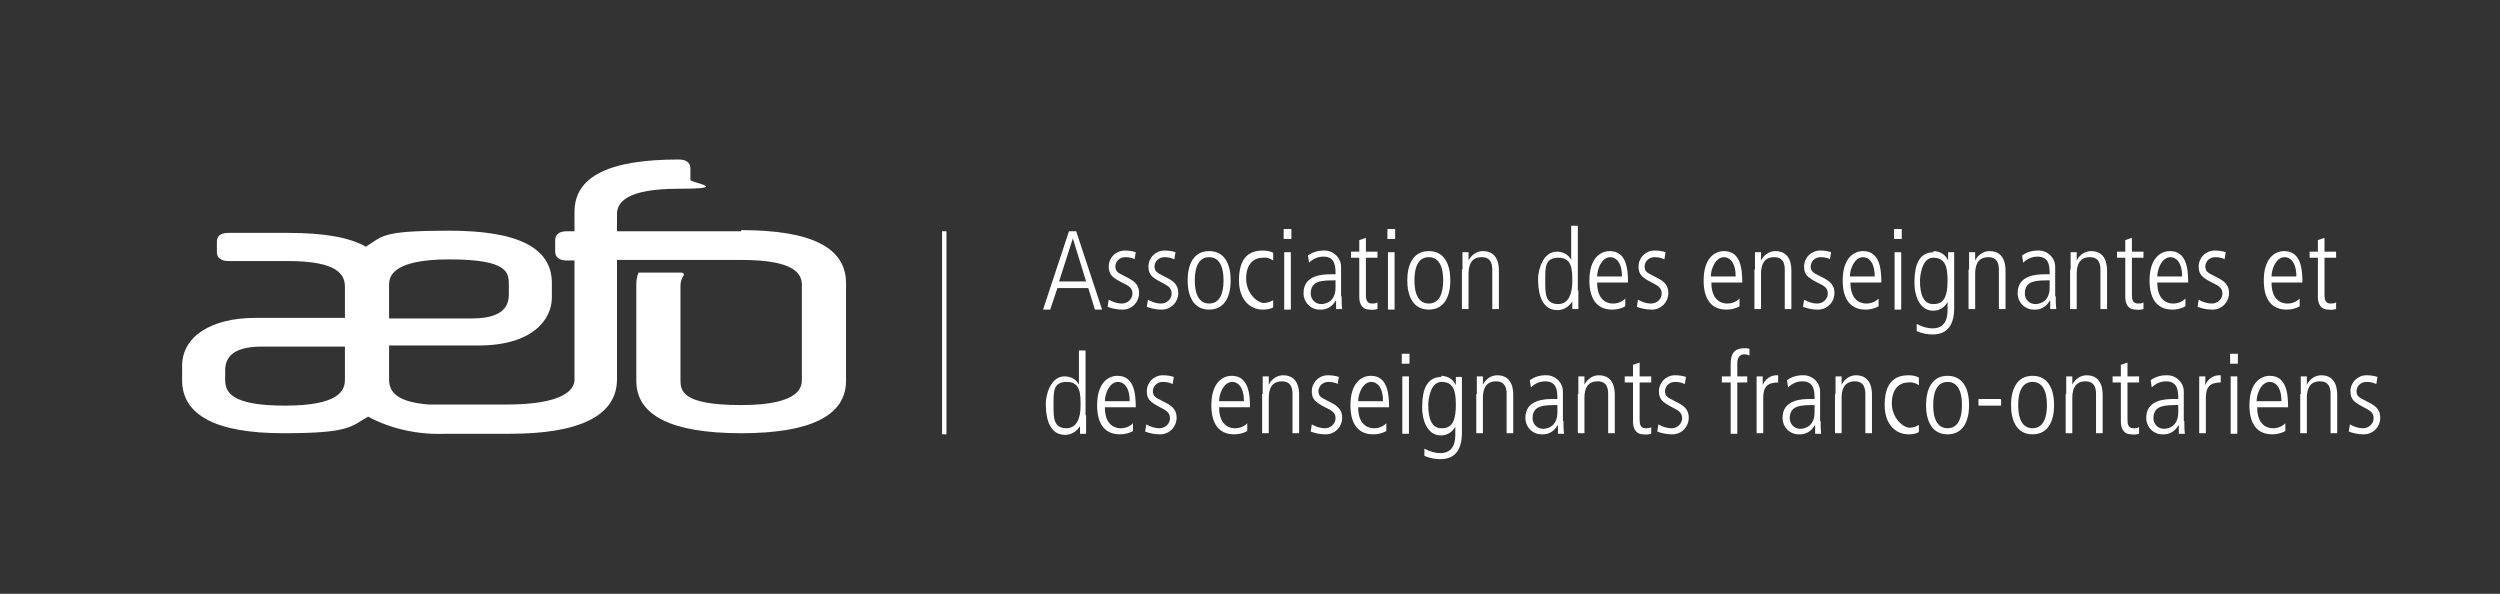 <?xml version="1.0" encoding="UTF-8"?>
<svg id="Layer_1" xmlns="http://www.w3.org/2000/svg" version="1.1" viewBox="0 0 453 107.6">
  <rect x="0" y="0" width="453" height="107.6" fill="#333333" stroke="none"/>
  <!-- Generator: Adobe Illustrator 29.3.1, SVG Export Plug-In . SVG Version: 2.1.0 Build 151)  -->
  <defs>
    <style>
      .st0 {
        fill: #fff;
      }

      .st1 {
        fill: #fff;
      }
    </style>
  </defs>
  <path id="Path_9647" class="st0" d="M134.3,41.9h-22.5v-3.1c0-2,1.5-4.6,11.2-4.6s2.1-1.1,2.1-1.6v-2.1c0-.7-.4-1.6-2.1-1.6-12.7,0-18.9,3.1-18.9,9.5v3.5h-1.4c-1.7,0-2.1.9-2.1,1.6v2.1c0,.5.2,1.6,2.1,1.6h1.4v21.6c0,2-2.4,4.5-12.3,4.5h-14.1c-6.4-.5-7.2-2.7-7.2-4.6v-6.1h16.2c9.8,0,13.3-4.7,13.3-8.7v-2.6c0-6.4-6.1-9.5-18.6-9.5s-12,1-15.1,2.9c-3-1.7-7.6-2.5-14.1-2.5h-10.8c-1.7,0-2.1.8-2.1,1.6v1.9c0,.5.2,1.6,2.1,1.6h10.7c9.2,0,10.4,2.5,10.4,4.7v5.6h-16.2c-8.1,0-13.3,3.4-13.3,8.7v2.6c0,6.3,6.1,9.6,18.3,9.6s12.2-1.2,15.4-3c4.3,2.3,9.2,3.3,14.1,3.1h11.6c12.5,0,19.4-3.2,19.4-9.9v-21.6h22.5c9.9,0,11,2.6,11,4.6v17c0,1.2,0,4.7-11,4.7s-11-2.7-11-4.7v-16.8c0-.6.1-1.2.4-1.7.4-.5.2-.8-.3-.8h-7.7c-.3.7-.4,1.4-.4,2.1v17.5c0,6.3,6.4,9.5,19,9.5s19-3.2,19-9.5v-17.7c0-6.4-6.2-9.6-19-9.6M70.5,51.7c0-1.2,0-4.7,10.9-4.7s10.8,2.5,10.8,4.7v1.7c0,2.9-2.2,4.3-6.7,4.3h-15v-6ZM62.5,68.8c0,2-1.1,4.7-10.9,4.7s-10.8-2.5-10.8-4.7v-1.7c0-2.9,2.2-4.3,6.7-4.3h15v6Z"/>
  <path id="Path_9648" class="st1" d="M193.7,41.9h1.3l4.7,14.2h-1.3l-1.2-3.9h-5.6l-1.3,3.9h-1.3l4.7-14.2ZM191.9,51h4.9l-2.4-7.8h0l-2.5,7.8Z"/>
  <path id="Path_9649" class="st1" d="M205.7,47c-.6-.3-1.2-.4-1.8-.4-.9,0-1.7.6-1.8,1.6,0,0,0,0,0,0,0,1,.4,1.2,1.8,1.9s2.5,1.3,2.5,3c0,1.6-1.2,2.9-2.8,3-.1,0-.2,0-.3,0-.9,0-1.8-.2-2.6-.5l.2-1.3c.7.4,1.5.7,2.4.7,1,0,1.9-.8,1.9-1.8,0,0,0,0,0,0,0-1-.6-1.4-1.9-2-1.7-.9-2.4-1.4-2.4-2.9,0-1.6,1.3-2.9,2.9-2.9,0,0,0,0,.1,0,.6,0,1.3.1,1.9.3l-.2,1.2Z"/>
  <path id="Path_9650" class="st1" d="M212.8,47c-.6-.3-1.2-.4-1.8-.4-.9,0-1.7.6-1.8,1.6,0,0,0,0,0,0,0,1,.4,1.2,1.8,1.9s2.5,1.3,2.5,3c0,1.6-1.2,2.9-2.8,3-.1,0-.2,0-.3,0-.9,0-1.8-.2-2.6-.5l.2-1.3c.7.4,1.5.7,2.4.7,1,0,1.9-.8,1.9-1.8,0,0,0,0,0,0,0-1-.6-1.4-1.8-2-1.7-.9-2.4-1.4-2.4-2.9,0-1.6,1.3-2.9,2.9-2.9,0,0,0,0,.1,0,.6,0,1.3.1,1.9.3l-.2,1.2Z"/>
  <path id="Path_9651" class="st1" d="M215.2,50.8c0-2.6.9-5.3,3.9-5.3s3.9,2.7,3.9,5.3-.9,5.3-3.9,5.3-3.9-2.7-3.9-5.3M221.7,50.8c0-.8,0-4.2-2.6-4.2s-2.6,3.4-2.6,4.2,0,4.2,2.6,4.2,2.6-3.4,2.6-4.2"/>
  <path id="Path_9652" class="st1" d="M230.7,47.2c-.6-.4-1.2-.6-1.9-.5-1.6,0-3,1.1-3,3.8s2.1,4.4,3.2,4.4c.6,0,1.2-.2,1.7-.5v1.3c-.5.3-1.2.4-1.9.4-2.2,0-4.3-1.7-4.3-5.3s1.4-5.4,4.3-5.4c.7,0,1.3.1,1.9.4v1.4Z"/>
  <path id="Path_9653" class="st1" d="M232.6,41.5h1.4v1.8h-1.4v-1.8ZM232.7,45.7h1.2v10.4h-1.2v-10.4Z"/>
  <path id="Path_9654" class="st1" d="M243.1,53.7c0,.8,0,1.5.1,2.3h-1.1v-1.5h-.1c-.6,1.1-1.7,1.7-2.9,1.6-1.6,0-2.9-1.3-2.9-3,0,0,0,0,0,0,0-3.3,3.5-3.4,5-3.4h.8c0-1.3,0-3.2-2.2-3.2-1,0-1.9.4-2.6,1.1l-.2-1.3c.8-.6,1.8-.9,2.8-.9,1.6-.1,3.1,1.1,3.2,2.8,0,.2,0,.5,0,.7v4.8ZM242,50.8c-2.4,0-4.5,0-4.5,2.4,0,1,.8,1.9,1.9,1.9,0,0,0,0,0,0,.5,0,2.6-.2,2.6-3v-1.2Z"/>
  <path id="Path_9655" class="st1" d="M247.5,43.2v2.4h2.1v1.1h-2.1v6.7c0,.8.1,1.6,1.1,1.6.3,0,.7,0,1-.2v1.2c-.4.1-.9.2-1.4.1-1.5,0-1.9-1.2-1.9-2.3v-7.1h-1.5v-1.1h1.5v-2.1l1.2-.4Z"/>
  <path id="Path_9656" class="st1" d="M251.4,41.5h1.4v1.8h-1.4v-1.8ZM251.5,45.7h1.2v10.4h-1.2v-10.4Z"/>
  <path id="Path_9657" class="st1" d="M255,50.8c0-2.6.9-5.3,3.9-5.3s3.9,2.7,3.9,5.3-.9,5.3-3.9,5.3-3.9-2.7-3.9-5.3M261.5,50.8c0-.8,0-4.2-2.6-4.2s-2.6,3.4-2.6,4.2,0,4.2,2.6,4.2,2.6-3.4,2.6-4.2"/>
  <path id="Path_9658" class="st1" d="M265,48.9c0-1.1,0-2.1,0-3.2h1.1c0,.5,0,.8,0,1.5h0c.5-1,1.5-1.7,2.6-1.7,2.9,0,2.9,2.9,2.9,3.6v6.9h-1.2v-7c0-.7,0-2.4-1.9-2.4s-2.4,1.4-2.4,3v6.4h-1.2v-7.2Z"/>
  <path id="Path_9659" class="st1" d="M286,52.6c0,1.6,0,2.5,0,3.4h-1.1v-1.4h0c-.6,1-1.6,1.6-2.7,1.6-3.4,0-3.5-4.3-3.5-5.7s.8-4.9,3.4-4.9c1.1,0,2.1.5,2.6,1.5h0v-6.2h1.2v11.8ZM282.3,55.1c2,0,2.6-2,2.6-4.1s0-4.3-2.5-4.3-2.4,1.8-2.4,4.2,0,4.2,2.4,4.2"/>
  <path id="Path_9660" class="st1" d="M289.4,51.2c0,3.8,2.5,3.8,2.9,3.8.8,0,1.6-.3,2.2-.9v1.4c-.7.4-1.5.6-2.4.6-4.1,0-4.1-4.3-4.1-5.3,0-3.9,1.9-5.3,3.7-5.3,3,0,3.3,3.2,3.3,5.7h-5.7ZM293.9,50.1c0-2.7-1.2-3.5-2.1-3.5-1.6,0-2.4,2.2-2.4,3.5h4.5Z"/>
  <path id="Path_9661" class="st1" d="M301.6,47c-.6-.3-1.2-.4-1.8-.4-.9,0-1.7.6-1.8,1.6,0,0,0,0,0,0,0,1,.4,1.2,1.8,1.9s2.5,1.3,2.5,3c0,1.6-1.2,2.9-2.8,3-.1,0-.2,0-.3,0-.9,0-1.8-.2-2.6-.5l.2-1.3c.7.4,1.5.7,2.4.7,1,0,1.9-.8,1.9-1.8,0,0,0,0,0,0,0-1-.6-1.4-1.8-2-1.7-.9-2.4-1.4-2.4-2.9,0-1.6,1.3-2.9,2.9-2.9,0,0,0,0,.1,0,.6,0,1.3.1,1.9.3l-.2,1.2Z"/>
  <path id="Path_9662" class="st1" d="M310.1,51.2c0,3.8,2.5,3.8,2.9,3.8.8,0,1.6-.3,2.2-.9v1.4c-.7.4-1.5.6-2.4.6-4.1,0-4.1-4.3-4.1-5.3,0-3.9,1.9-5.3,3.7-5.3,3,0,3.3,3.2,3.3,5.7h-5.7ZM314.5,50.1c0-2.7-1.2-3.5-2.1-3.5-1.6,0-2.4,2.2-2.4,3.5h4.5Z"/>
  <path id="Path_9663" class="st1" d="M318,48.9c0-1.1,0-2.1,0-3.2h1.1c0,.5,0,.8,0,1.5h0c.5-1,1.5-1.7,2.6-1.7,2.9,0,2.9,2.9,2.9,3.6v6.9h-1.2v-7c0-.7,0-2.4-1.9-2.4s-2.4,1.4-2.4,3v6.4h-1.2v-7.2Z"/>
  <path id="Path_9664" class="st1" d="M331.7,47c-.6-.3-1.2-.4-1.8-.4-.9,0-1.7.6-1.8,1.6,0,0,0,0,0,0,0,1,.4,1.2,1.8,1.9s2.5,1.3,2.5,3c0,1.6-1.2,2.9-2.8,3-.1,0-.2,0-.3,0-.9,0-1.8-.2-2.6-.5l.2-1.3c.7.4,1.5.7,2.4.7,1,0,1.9-.8,1.9-1.8,0,0,0,0,0,0,0-1-.6-1.4-1.9-2-1.7-.9-2.4-1.4-2.4-2.9,0-1.6,1.3-2.9,2.9-2.9,0,0,0,0,.1,0,.6,0,1.3.1,1.9.3l-.2,1.2Z"/>
  <path id="Path_9665" class="st1" d="M335.3,51.2c0,3.8,2.5,3.8,2.9,3.8.8,0,1.6-.3,2.2-.9v1.4c-.7.4-1.5.6-2.4.6-4.1,0-4.1-4.3-4.1-5.3,0-3.9,1.9-5.3,3.7-5.3,3,0,3.3,3.2,3.3,5.7h-5.7ZM339.7,50.1c0-2.7-1.2-3.5-2.1-3.5-1.6,0-2.4,2.2-2.4,3.5h4.5Z"/>
  <path id="Path_9666" class="st1" d="M343.2,41.5h1.4v1.8h-1.4v-1.8ZM343.3,45.7h1.2v10.4h-1.2v-10.4Z"/>
  <path id="Path_9667" class="st1" d="M350.3,45.5c1.2,0,2.2.6,2.7,1.7h0v-1.5h1.1c0,.9,0,1.8,0,3.4v6.7c0,2.9-1.1,4.8-3.9,4.8-1,0-2-.2-2.9-.6v-1.3c1,.5,1.9.8,2.9.8,2.6,0,2.7-2.4,2.7-3.4v-1.4h0c-.5,1-1.5,1.6-2.6,1.6-2.6,0-3.4-3-3.4-4.9s.1-5.7,3.5-5.7M350.4,55.1c2,0,2.5-1.7,2.5-4.3s-.5-4.1-2.6-4.1-2.4,3.4-2.4,4.2c0,2.4.6,4.2,2.4,4.2"/>
  <path id="Path_9668" class="st1" d="M356.8,48.9c0-1.1,0-2.1,0-3.2h1.1c0,.5,0,.8,0,1.5h0c.5-1,1.5-1.7,2.6-1.7,2.9,0,2.9,2.9,2.9,3.6v6.9h-1.2v-7c0-.7,0-2.4-1.9-2.4s-2.4,1.4-2.4,3v6.4h-1.2v-7.2Z"/>
  <path id="Path_9669" class="st1" d="M372.5,53.7c0,.8,0,1.5.1,2.3h-1.1v-1.5h-.1c-.6,1.1-1.7,1.7-2.9,1.6-1.6,0-2.9-1.3-2.9-3,0,0,0,0,0,0,0-3.3,3.5-3.4,5-3.4h.8c0-1.3,0-3.2-2.2-3.2-1,0-1.9.4-2.6,1.1l-.2-1.3c.8-.6,1.8-.9,2.8-.9,1.6-.1,3.1,1.1,3.2,2.8,0,.2,0,.5,0,.7v4.8ZM371.4,50.8c-2.4,0-4.5,0-4.5,2.4,0,1,.8,1.9,1.9,1.9,0,0,0,0,0,0,.5,0,2.6-.2,2.6-3v-1.2Z"/>
  <path id="Path_9670" class="st1" d="M375.2,48.9c0-1.1,0-2.1,0-3.2h1.1c0,.5,0,.8,0,1.5h0c.5-1,1.5-1.7,2.6-1.7,2.9,0,2.9,2.9,2.9,3.6v6.9h-1.2v-7c0-.7,0-2.4-1.9-2.4s-2.4,1.4-2.4,3v6.4h-1.2v-7.2Z"/>
  <path id="Path_9671" class="st1" d="M386.3,43.2v2.4h2.1v1.1h-2.1v6.7c0,.8.1,1.6,1.1,1.6.3,0,.7,0,1-.2v1.2c-.4.1-.9.2-1.4.1-1.5,0-1.9-1.2-1.9-2.3v-7.1h-1.5v-1.1h1.5v-2.1l1.2-.4Z"/>
  <path id="Path_9672" class="st1" d="M390.9,51.2c0,3.8,2.5,3.8,2.9,3.8.8,0,1.6-.3,2.2-.9v1.4c-.7.4-1.5.6-2.4.6-4.1,0-4.1-4.3-4.1-5.3,0-3.9,1.9-5.3,3.7-5.3,3,0,3.3,3.2,3.3,5.7h-5.7ZM395.4,50.1c0-2.7-1.2-3.5-2.1-3.5-1.6,0-2.4,2.2-2.4,3.5h4.5Z"/>
  <path id="Path_9673" class="st1" d="M403.2,47c-.6-.3-1.2-.4-1.8-.4-.9,0-1.7.6-1.8,1.6,0,0,0,0,0,0,0,1,.4,1.2,1.8,1.9s2.5,1.3,2.5,3c0,1.6-1.2,2.9-2.8,3-.1,0-.2,0-.3,0-.9,0-1.8-.2-2.6-.5l.2-1.3c.7.4,1.5.7,2.4.7,1,0,1.9-.8,1.9-1.8,0,0,0,0,0,0,0-1-.6-1.4-1.9-2-1.7-.9-2.4-1.4-2.4-2.9,0-1.6,1.3-2.9,2.9-2.9,0,0,0,0,.1,0,.6,0,1.3.1,1.9.3l-.2,1.2Z"/>
  <path id="Path_9674" class="st1" d="M411.6,51.2c0,3.8,2.5,3.8,2.9,3.8.8,0,1.6-.3,2.2-.9v1.4c-.7.4-1.5.6-2.4.6-4.1,0-4.1-4.3-4.1-5.3,0-3.9,1.9-5.3,3.7-5.3,3,0,3.3,3.2,3.3,5.7h-5.7ZM416.1,50.1c0-2.7-1.2-3.5-2.1-3.5-1.6,0-2.4,2.2-2.4,3.5h4.5Z"/>
  <path id="Path_9675" class="st1" d="M421.2,43.2v2.4h2.1v1.1h-2.1v6.7c0,.8.1,1.6,1.1,1.6.3,0,.7,0,1-.2v1.2c-.4.1-.9.2-1.4.1-1.5,0-1.9-1.2-1.9-2.3v-7.1h-1.5v-1.1h1.5v-2.1l1.2-.4Z"/>
  <path id="Path_9676" class="st1" d="M196.8,75.2c0,1.6,0,2.5,0,3.4h-1.1v-1.4h0c-.6,1-1.6,1.6-2.7,1.6-3.4,0-3.5-4.3-3.5-5.7s.8-4.9,3.4-4.9c1.1,0,2.1.5,2.6,1.5h0v-6.2h1.2v11.8ZM193.2,77.6c2,0,2.6-2,2.6-4.1s0-4.3-2.5-4.3-2.4,1.8-2.4,4.2,0,4.2,2.4,4.2"/>
  <path id="Path_9677" class="st1" d="M200.2,73.8c0,3.8,2.5,3.8,2.9,3.8.8,0,1.6-.3,2.2-.9v1.4c-.7.4-1.5.6-2.4.6-4.1,0-4.1-4.3-4.1-5.3,0-3.9,1.9-5.3,3.7-5.3,3,0,3.3,3.2,3.3,5.7h-5.7ZM204.7,72.7c0-2.7-1.2-3.5-2.1-3.5-1.6,0-2.4,2.2-2.4,3.5h4.5Z"/>
  <path id="Path_9678" class="st1" d="M212.5,69.6c-.6-.3-1.2-.4-1.8-.4-.9,0-1.7.6-1.8,1.6,0,0,0,0,0,0,0,1,.4,1.2,1.8,1.9s2.5,1.3,2.5,3c0,1.6-1.2,2.9-2.8,3-.1,0-.2,0-.3,0-.9,0-1.8-.2-2.6-.5l.2-1.3c.7.4,1.5.7,2.4.7,1,0,1.9-.8,1.9-1.8,0,0,0,0,0,0,0-1-.6-1.4-1.8-2-1.7-.9-2.4-1.4-2.4-2.9,0-1.6,1.3-2.9,2.9-2.9,0,0,0,0,.1,0,.6,0,1.3.1,1.9.3l-.2,1.2Z"/>
  <path id="Path_9679" class="st1" d="M220.9,73.8c0,3.8,2.5,3.8,2.9,3.8.8,0,1.6-.3,2.2-.9v1.4c-.7.4-1.5.6-2.4.6-4.1,0-4.1-4.3-4.1-5.3,0-3.9,1.9-5.3,3.7-5.3,3,0,3.3,3.2,3.3,5.7h-5.7ZM225.4,72.7c0-2.7-1.2-3.5-2.1-3.5-1.6,0-2.4,2.2-2.4,3.5h4.5Z"/>
  <path id="Path_9680" class="st1" d="M228.8,71.4c0-1.1,0-2.1,0-3.2h1.1c0,.5,0,.8,0,1.5h0c.5-1,1.5-1.7,2.6-1.7,2.9,0,2.9,2.9,2.9,3.6v6.9h-1.2v-7c0-.7,0-2.4-1.9-2.4s-2.4,1.4-2.4,3v6.4h-1.2v-7.1Z"/>
  <path id="Path_9681" class="st1" d="M242.5,69.6c-.6-.3-1.2-.4-1.8-.4-.9,0-1.7.6-1.8,1.6,0,0,0,0,0,0,0,1,.4,1.2,1.8,1.9s2.5,1.3,2.5,3c0,1.6-1.2,2.9-2.8,3-.1,0-.2,0-.3,0-.9,0-1.8-.2-2.6-.5l.2-1.3c.7.4,1.5.7,2.4.7,1,0,1.9-.8,1.9-1.8h0c0-1-.6-1.4-1.9-2-1.7-.9-2.4-1.4-2.4-2.9,0-1.6,1.3-2.9,2.9-2.9,0,0,0,0,.1,0,.6,0,1.3.1,1.9.3l-.2,1.2Z"/>
  <path id="Path_9682" class="st1" d="M246.1,73.8c0,3.8,2.5,3.8,2.9,3.8.8,0,1.6-.3,2.2-.9v1.4c-.7.4-1.5.6-2.4.6-4.1,0-4.1-4.3-4.1-5.3,0-3.9,1.9-5.3,3.7-5.3,3,0,3.3,3.2,3.3,5.7h-5.7ZM250.6,72.7c0-2.7-1.2-3.5-2.1-3.5-1.6,0-2.4,2.2-2.4,3.5h4.5Z"/>
  <path id="Path_9683" class="st1" d="M254,64.1h1.4v1.8h-1.4v-1.8ZM254.1,68.2h1.2v10.4h-1.2v-10.4Z"/>
  <path id="Path_9684" class="st1" d="M261.1,68.1c1.2,0,2.2.6,2.7,1.7h0v-1.5h1.1c0,.9,0,1.8,0,3.4v6.7c0,2.9-1.1,4.8-3.9,4.8-1,0-2-.2-2.9-.6v-1.3c1,.5,1.9.8,2.9.8,2.6,0,2.7-2.4,2.7-3.4v-1.4h0c-.5,1-1.5,1.6-2.6,1.6-2.6,0-3.4-3-3.4-4.9s.1-5.7,3.5-5.7M261.3,77.6c2,0,2.5-1.7,2.5-4.3s-.5-4.1-2.6-4.1-2.4,3.4-2.4,4.2c0,2.4.6,4.2,2.4,4.2"/>
  <path id="Path_9685" class="st1" d="M267.6,71.4c0-1.1,0-2.1,0-3.2h1.1c0,.5,0,.8,0,1.5h0c.5-1,1.5-1.7,2.6-1.7,2.9,0,2.9,2.9,2.9,3.6v6.9h-1.2v-7c0-.7,0-2.4-1.9-2.4s-2.4,1.4-2.4,3v6.4h-1.2v-7.1Z"/>
  <path id="Path_9686" class="st1" d="M283.3,76.3c0,.8,0,1.5.1,2.3h-1.1v-1.5h-.1c-.6,1.1-1.7,1.7-2.9,1.6-1.6,0-2.9-1.3-2.9-3,0,0,0,0,0,0,0-3.3,3.5-3.4,5-3.4h.8c0-1.3,0-3.2-2.2-3.2-1,0-1.9.4-2.6,1.1l-.2-1.3c.8-.6,1.8-.9,2.8-.9,1.6-.1,3.1,1.1,3.2,2.8,0,.2,0,.5,0,.7v4.8ZM282.2,73.4c-2.4,0-4.5,0-4.5,2.4,0,1,.8,1.9,1.9,1.9,0,0,0,0,0,0,.5,0,2.6-.2,2.6-3v-1.2Z"/>
  <path id="Path_9687" class="st1" d="M286,71.4c0-1.1,0-2.1,0-3.2h1.1c0,.5,0,.8,0,1.5h0c.5-1,1.5-1.7,2.6-1.7,2.9,0,2.9,2.9,2.9,3.6v6.9h-1.2v-7c0-.7,0-2.4-1.9-2.4s-2.4,1.4-2.4,3v6.4h-1.2v-7.1Z"/>
  <path id="Path_9688" class="st1" d="M297.1,65.8v2.4h2.1v1.1h-2.1v6.7c0,.8.1,1.6,1.1,1.6.3,0,.7,0,1-.2v1.2c-.4.1-.9.2-1.4.1-1.5,0-1.9-1.2-1.9-2.3v-7.1h-1.5v-1.1h1.5v-2.1l1.2-.4Z"/>
  <path id="Path_9689" class="st1" d="M305.3,69.6c-.6-.3-1.2-.4-1.8-.4-.9,0-1.7.6-1.8,1.6,0,0,0,0,0,0,0,1,.4,1.2,1.8,1.9s2.5,1.3,2.5,3c0,1.6-1.2,2.9-2.8,3-.1,0-.2,0-.3,0-.9,0-1.8-.2-2.6-.5l.2-1.3c.7.4,1.5.7,2.4.7,1,0,1.9-.8,1.9-1.8,0,0,0,0,0,0,0-1-.6-1.4-1.8-2-1.7-.9-2.4-1.4-2.4-2.9,0-1.6,1.3-2.9,2.9-2.9,0,0,0,0,.1,0,.6,0,1.3.1,1.9.3l-.2,1.2Z"/>
  <path id="Path_9690" class="st1" d="M313.6,69.3h-1.6v-1.1h1.6v-2.2c0-1.6.4-2.9,2.5-2.9.3,0,.6,0,.9.1v1.2c-.3-.1-.6-.2-.9-.2-1,0-1.3.8-1.3,1.6v2.4h1.8v1.1h-1.8v9.3h-1.2v-9.3Z"/>
  <path id="Path_9691" class="st1" d="M318.3,71.4c0-1.1,0-2.1,0-3.2h1.1c0,.6,0,1.2,0,1.6h0c.4-1.1,1.5-1.9,2.8-1.8v1.3c-1.9,0-2.7.8-2.7,2.7v6.5h-1.2v-7.1Z"/>
  <path id="Path_9692" class="st1" d="M329.9,76.3c0,.8,0,1.5.1,2.3h-1.1v-1.5h-.1c-.6,1.1-1.7,1.7-2.9,1.6-1.6,0-2.9-1.3-2.9-3,0,0,0,0,0,0,0-3.3,3.5-3.4,5-3.4h.8c0-1.3,0-3.2-2.2-3.2-1,0-1.9.4-2.6,1.1l-.2-1.3c.8-.6,1.8-.9,2.8-.9,1.6-.1,3.1,1.1,3.2,2.8,0,.2,0,.5,0,.7v4.8ZM328.8,73.4c-2.4,0-4.5,0-4.5,2.4,0,1,.8,1.9,1.9,1.9,0,0,0,0,0,0,.5,0,2.6-.2,2.6-3v-1.2Z"/>
  <path id="Path_9693" class="st1" d="M332.6,71.4c0-1.1,0-2.1,0-3.2h1.1c0,.5,0,.8,0,1.5h0c.5-1,1.5-1.7,2.6-1.7,2.9,0,2.9,2.9,2.9,3.6v6.9h-1.2v-7c0-.7,0-2.4-1.9-2.4s-2.4,1.4-2.4,3v6.4h-1.2v-7.1Z"/>
  <path id="Path_9694" class="st1" d="M347.7,69.8c-.6-.4-1.2-.6-1.9-.5-1.6,0-3,1.1-3,3.8s2.1,4.4,3.2,4.4c.6,0,1.2-.2,1.7-.5v1.3c-.5.3-1.2.4-1.9.4-2.2,0-4.3-1.7-4.3-5.3s1.4-5.4,4.3-5.4c.7,0,1.3.1,1.9.4v1.4Z"/>
  <path id="Path_9695" class="st1" d="M349,73.4c0-2.6.9-5.3,3.9-5.3s3.9,2.7,3.9,5.3-.9,5.3-3.9,5.3-3.9-2.7-3.9-5.3M355.5,73.4c0-.8,0-4.2-2.6-4.2s-2.6,3.4-2.6,4.2,0,4.2,2.6,4.2,2.6-3.4,2.6-4.2"/>
  <rect id="Rectangle_2310" class="st1" x="358.5" y="72.3" width="4.1" height="1.2"/>
  <path id="Path_9696" class="st1" d="M364.4,73.4c0-2.6.9-5.3,3.9-5.3s3.9,2.7,3.9,5.3-.9,5.3-3.9,5.3-3.9-2.7-3.9-5.3M370.9,73.4c0-.8,0-4.2-2.6-4.2s-2.6,3.4-2.6,4.2,0,4.2,2.6,4.2,2.6-3.4,2.6-4.2"/>
  <path id="Path_9697" class="st1" d="M374.4,71.4c0-1.1,0-2.1,0-3.2h1.1c0,.5,0,.8,0,1.5h0c.5-1,1.5-1.7,2.6-1.7,2.9,0,2.9,2.9,2.9,3.6v6.9h-1.2v-7c0-.7,0-2.4-1.9-2.4s-2.4,1.4-2.4,3v6.4h-1.2v-7.1Z"/>
  <path id="Path_9698" class="st1" d="M385.5,65.8v2.4h2.1v1.1h-2.1v6.7c0,.8.1,1.6,1.1,1.6.3,0,.7,0,1-.2v1.2c-.4.1-.9.2-1.4.1-1.5,0-1.9-1.2-1.9-2.3v-7.1h-1.5v-1.1h1.5v-2.1l1.2-.4Z"/>
  <path id="Path_9699" class="st1" d="M395.8,76.3c0,.8,0,1.5.1,2.3h-1.1v-1.5h-.1c-.6,1.1-1.7,1.7-2.9,1.6-1.6,0-2.9-1.3-2.9-3,0,0,0,0,0,0,0-3.3,3.5-3.4,5-3.4h.8c0-1.3,0-3.2-2.2-3.2-1,0-1.9.4-2.6,1.1l-.2-1.3c.8-.6,1.8-.9,2.8-.9,1.6-.1,3.1,1.1,3.2,2.8,0,.2,0,.5,0,.7v4.8ZM394.7,73.4c-2.4,0-4.5,0-4.5,2.4,0,1,.8,1.9,1.9,1.9,0,0,0,0,0,0,.5,0,2.6-.2,2.6-3v-1.2Z"/>
  <path id="Path_9700" class="st1" d="M398.5,71.4c0-1.1,0-2.1,0-3.2h1.1c0,.6,0,1.2,0,1.6h0c.4-1.1,1.5-1.9,2.8-1.8v1.3c-1.9,0-2.7.8-2.7,2.7v6.5h-1.2v-7.1Z"/>
  <path id="Path_9701" class="st1" d="M404.1,64.1h1.4v1.8h-1.4v-1.8ZM404.2,68.2h1.2v10.4h-1.2v-10.4Z"/>
  <path id="Path_9702" class="st1" d="M409,73.8c0,3.8,2.5,3.8,2.9,3.8.8,0,1.6-.3,2.2-.9v1.4c-.7.4-1.5.6-2.4.6-4.1,0-4.1-4.3-4.1-5.3,0-3.9,1.9-5.3,3.7-5.3,3,0,3.3,3.2,3.3,5.7h-5.7ZM413.4,72.7c0-2.7-1.2-3.5-2.1-3.5-1.6,0-2.4,2.2-2.4,3.5h4.5Z"/>
  <path id="Path_9703" class="st1" d="M416.9,71.4c0-1.1,0-2.1,0-3.2h1.1c0,.5,0,.8,0,1.5h0c.5-1,1.5-1.7,2.6-1.7,2.9,0,2.9,2.9,2.9,3.6v6.9h-1.2v-7c0-.7,0-2.4-1.9-2.4s-2.4,1.4-2.4,3v6.4h-1.2v-7.1Z"/>
  <path id="Path_9704" class="st1" d="M430.6,69.6c-.6-.3-1.2-.4-1.8-.4-.9,0-1.7.6-1.8,1.6,0,0,0,0,0,0,0,1,.4,1.2,1.8,1.9s2.5,1.3,2.5,3c0,1.6-1.2,2.9-2.8,3-.1,0-.2,0-.3,0-.9,0-1.8-.2-2.6-.5l.2-1.3c.7.4,1.5.7,2.4.7,1,0,1.9-.8,1.9-1.8,0,0,0,0,0,0,0-1-.6-1.4-1.8-2-1.7-.9-2.4-1.4-2.4-2.9,0-1.6,1.3-2.9,2.9-2.9,0,0,0,0,.1,0,.6,0,1.3.1,1.9.3l-.2,1.2Z"/>
  <rect id="Rectangle_2311" class="st1" x="170.7" y="41.9" width=".8" height="36.8"/>
</svg>